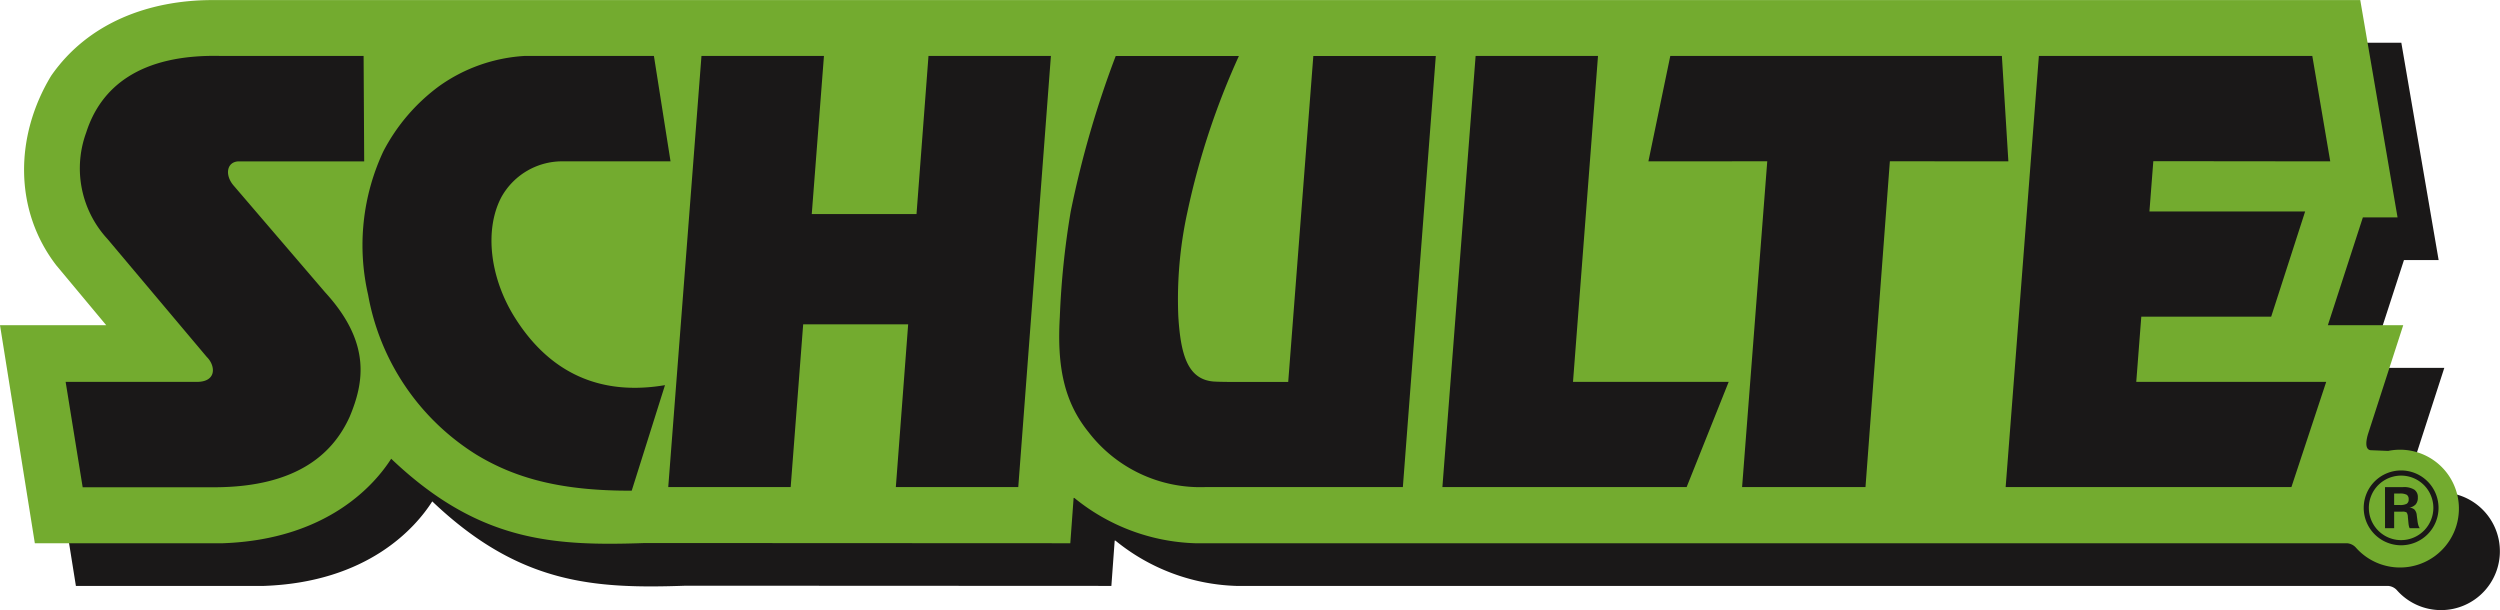 <svg xmlns="http://www.w3.org/2000/svg" width="220.048" height="53.706" viewBox="0 0 220.048 53.706">
  <g id="logo" transform="translate(-113.946 -199.163)">
    <path id="Path_3640" data-name="Path 3640" d="M329.178,244.479l3.11-9.611h-6.633l3.082-9.49,3.053,0-3.284-19.129H139.383c-5.438.018-10.848,1.938-14.13,6.673-3.2,5.3-3.287,11.813.464,16.681l4.388,5.262-9.348,0,3.066,19.192H140.38c9.169-.325,13.358-5.154,14.81-7.439,7.656,7.29,14.188,7.708,22.329,7.421l37.446.018.292-3.988h.064a17.68,17.68,0,0,0,10.63,3.988H327.324a1.158,1.158,0,0,1,.823.413,5.181,5.181,0,1,0,2.814-8.54l-1.572-.064C328.974,245.791,328.966,245.219,329.178,244.479Z" transform="translate(-3.197 -3.323)" fill="#1a1818" fill-rule="evenodd"/>
    <path id="Path_3641" data-name="Path 3641" d="M322.366,237.4l3.11-9.611h-6.634l3.082-9.49,3.053,0-3.283-19.129H132.572c-5.438.018-10.849,1.938-14.13,6.673-3.2,5.3-3.288,11.812.464,16.681l4.389,5.263h-9.349l3.066,19.192h16.556c9.17-.325,13.358-5.154,14.81-7.438,7.656,7.29,14.188,7.708,22.329,7.42l37.446.018.292-3.988h.064a17.674,17.674,0,0,0,10.629,3.988H320.512a1.159,1.159,0,0,1,.823.413,5.184,5.184,0,1,0,3.86-8.646,5.226,5.226,0,0,0-1.046.106l-1.572-.064C322.162,238.708,322.155,238.137,322.366,237.4Z" transform="translate(0 0)" fill="#73ab2f" fill-rule="evenodd"/>
    <path id="Path_3642" data-name="Path 3642" d="M509.235,277.183a3.293,3.293,0,1,1-3.292,3.293,3.293,3.293,0,0,1,3.292-3.293Zm2.838,3.293a2.839,2.839,0,1,0-.834,2.01,2.839,2.839,0,0,0,.834-2.01Zm-3.45-.252h.484a1.24,1.24,0,0,0,.624-.11.424.424,0,0,0,.168-.385.46.46,0,0,0-.16-.4,1.208,1.208,0,0,0-.633-.113h-.484v1.011Zm-.805,2.041h.805v-1.454h.706a.679.679,0,0,1,.389.068.7.7,0,0,1,.111.4l.054.546a1.794,1.794,0,0,0,.041.266.748.748,0,0,0,.065.174h.889a.809.809,0,0,1-.12-.243,2.291,2.291,0,0,1-.077-.364l-.068-.521a.87.87,0,0,0-.191-.5.725.725,0,0,0-.459-.18,1,1,0,0,0,.567-.3.9.9,0,0,0,.176-.6.779.779,0,0,0-.315-.687,1.73,1.73,0,0,0-.982-.221h-1.592Z" transform="translate(-183.945 -36.611)" fill="#1a1818" fill-rule="evenodd"/>
    <path id="Path_3643" data-name="Path 3643" d="M245.885,232.063,244.8,246.386h10.776l2.873-37.946H247.674l-1.054,13.917H237.4l1.073-13.917H227.692l-2.924,37.946h10.776l1.1-14.323Z" transform="translate(-52.003 -4.353)" fill="#1a1818" fill-rule="evenodd"/>
    <path id="Path_3644" data-name="Path 3644" d="M374.652,246.386l3.7-9.259H364.65l2.2-28.687H356.078l-2.924,37.946Z" transform="translate(-112.249 -4.353)" fill="#1a1818" fill-rule="evenodd"/>
    <path id="Path_3645" data-name="Path 3645" d="M471.716,246.386l3.062-9.259H458.059l.443-5.738h11.433l2.989-9.259H459.218l.342-4.428,15.573.017-1.579-9.279H449.487l-2.924,37.946Z" transform="translate(-156.081 -4.353)" fill="#1a1818" fill-rule="evenodd"/>
    <path id="Path_3646" data-name="Path 3646" d="M309.761,237.134l-5.14,0c-.572-.007-1.073-.012-1.453-.039-2.317-.2-2.876-2.5-3.078-5.7a35.873,35.873,0,0,1,.808-9.259,66.3,66.3,0,0,1,4.522-13.691H294.579a87.254,87.254,0,0,0-3.962,13.691,72.093,72.093,0,0,0-.958,9.259c-.261,4.426.394,7.524,2.54,10.172a12.4,12.4,0,0,0,10.26,4.822h17.393l2.9-37.944H311.972Z" transform="translate(-82.428 -4.353)" fill="#1a1818" fill-rule="evenodd"/>
    <path id="Path_3647" data-name="Path 3647" d="M406.426,246.386l2.145-28.676,10.431.009-.572-9.279H389.245l-1.926,9.279,10.461-.008-2.215,28.675Z" transform="translate(-128.281 -4.353)" fill="#1a1818" fill-rule="evenodd"/>
    <path id="Path_3648" data-name="Path 3648" d="M188.379,208.439h11.359l1.463,9.28H191.86a6.121,6.121,0,0,0-5.541,3.136c-1.508,2.841-1.037,7.039,1.129,10.534,2.444,3.942,6.5,7.173,13.265,6.027l-2.929,9.289c-6.066.021-10.156-1.033-13.672-3.171a20.91,20.91,0,0,1-9.529-14.064,19.5,19.5,0,0,1,1.336-12.626,16.662,16.662,0,0,1,4.909-5.742A14.412,14.412,0,0,1,188.379,208.439Z" transform="translate(-28.235 -4.353)" fill="#1a1818" fill-rule="evenodd"/>
    <path id="Path_3649" data-name="Path 3649" d="M138.5,208.433h12.561l.052,9.28H140.031c-1.028.057-1.2,1.209-.415,2.125l8.057,9.4c4.113,4.486,3.389,8.012,2.166,10.945-1.354,3-4.362,6.215-11.961,6.215H126.334l-1.5-9.279h11.385c1.947.088,1.834-1.416,1.037-2.193l-8.742-10.386a9.157,9.157,0,0,1-1.866-9.375C127.921,211.187,131.365,208.26,138.5,208.433Z" transform="translate(-5.111 -4.346)" fill="#1a1818" fill-rule="evenodd"/>
  </g>
</svg>
